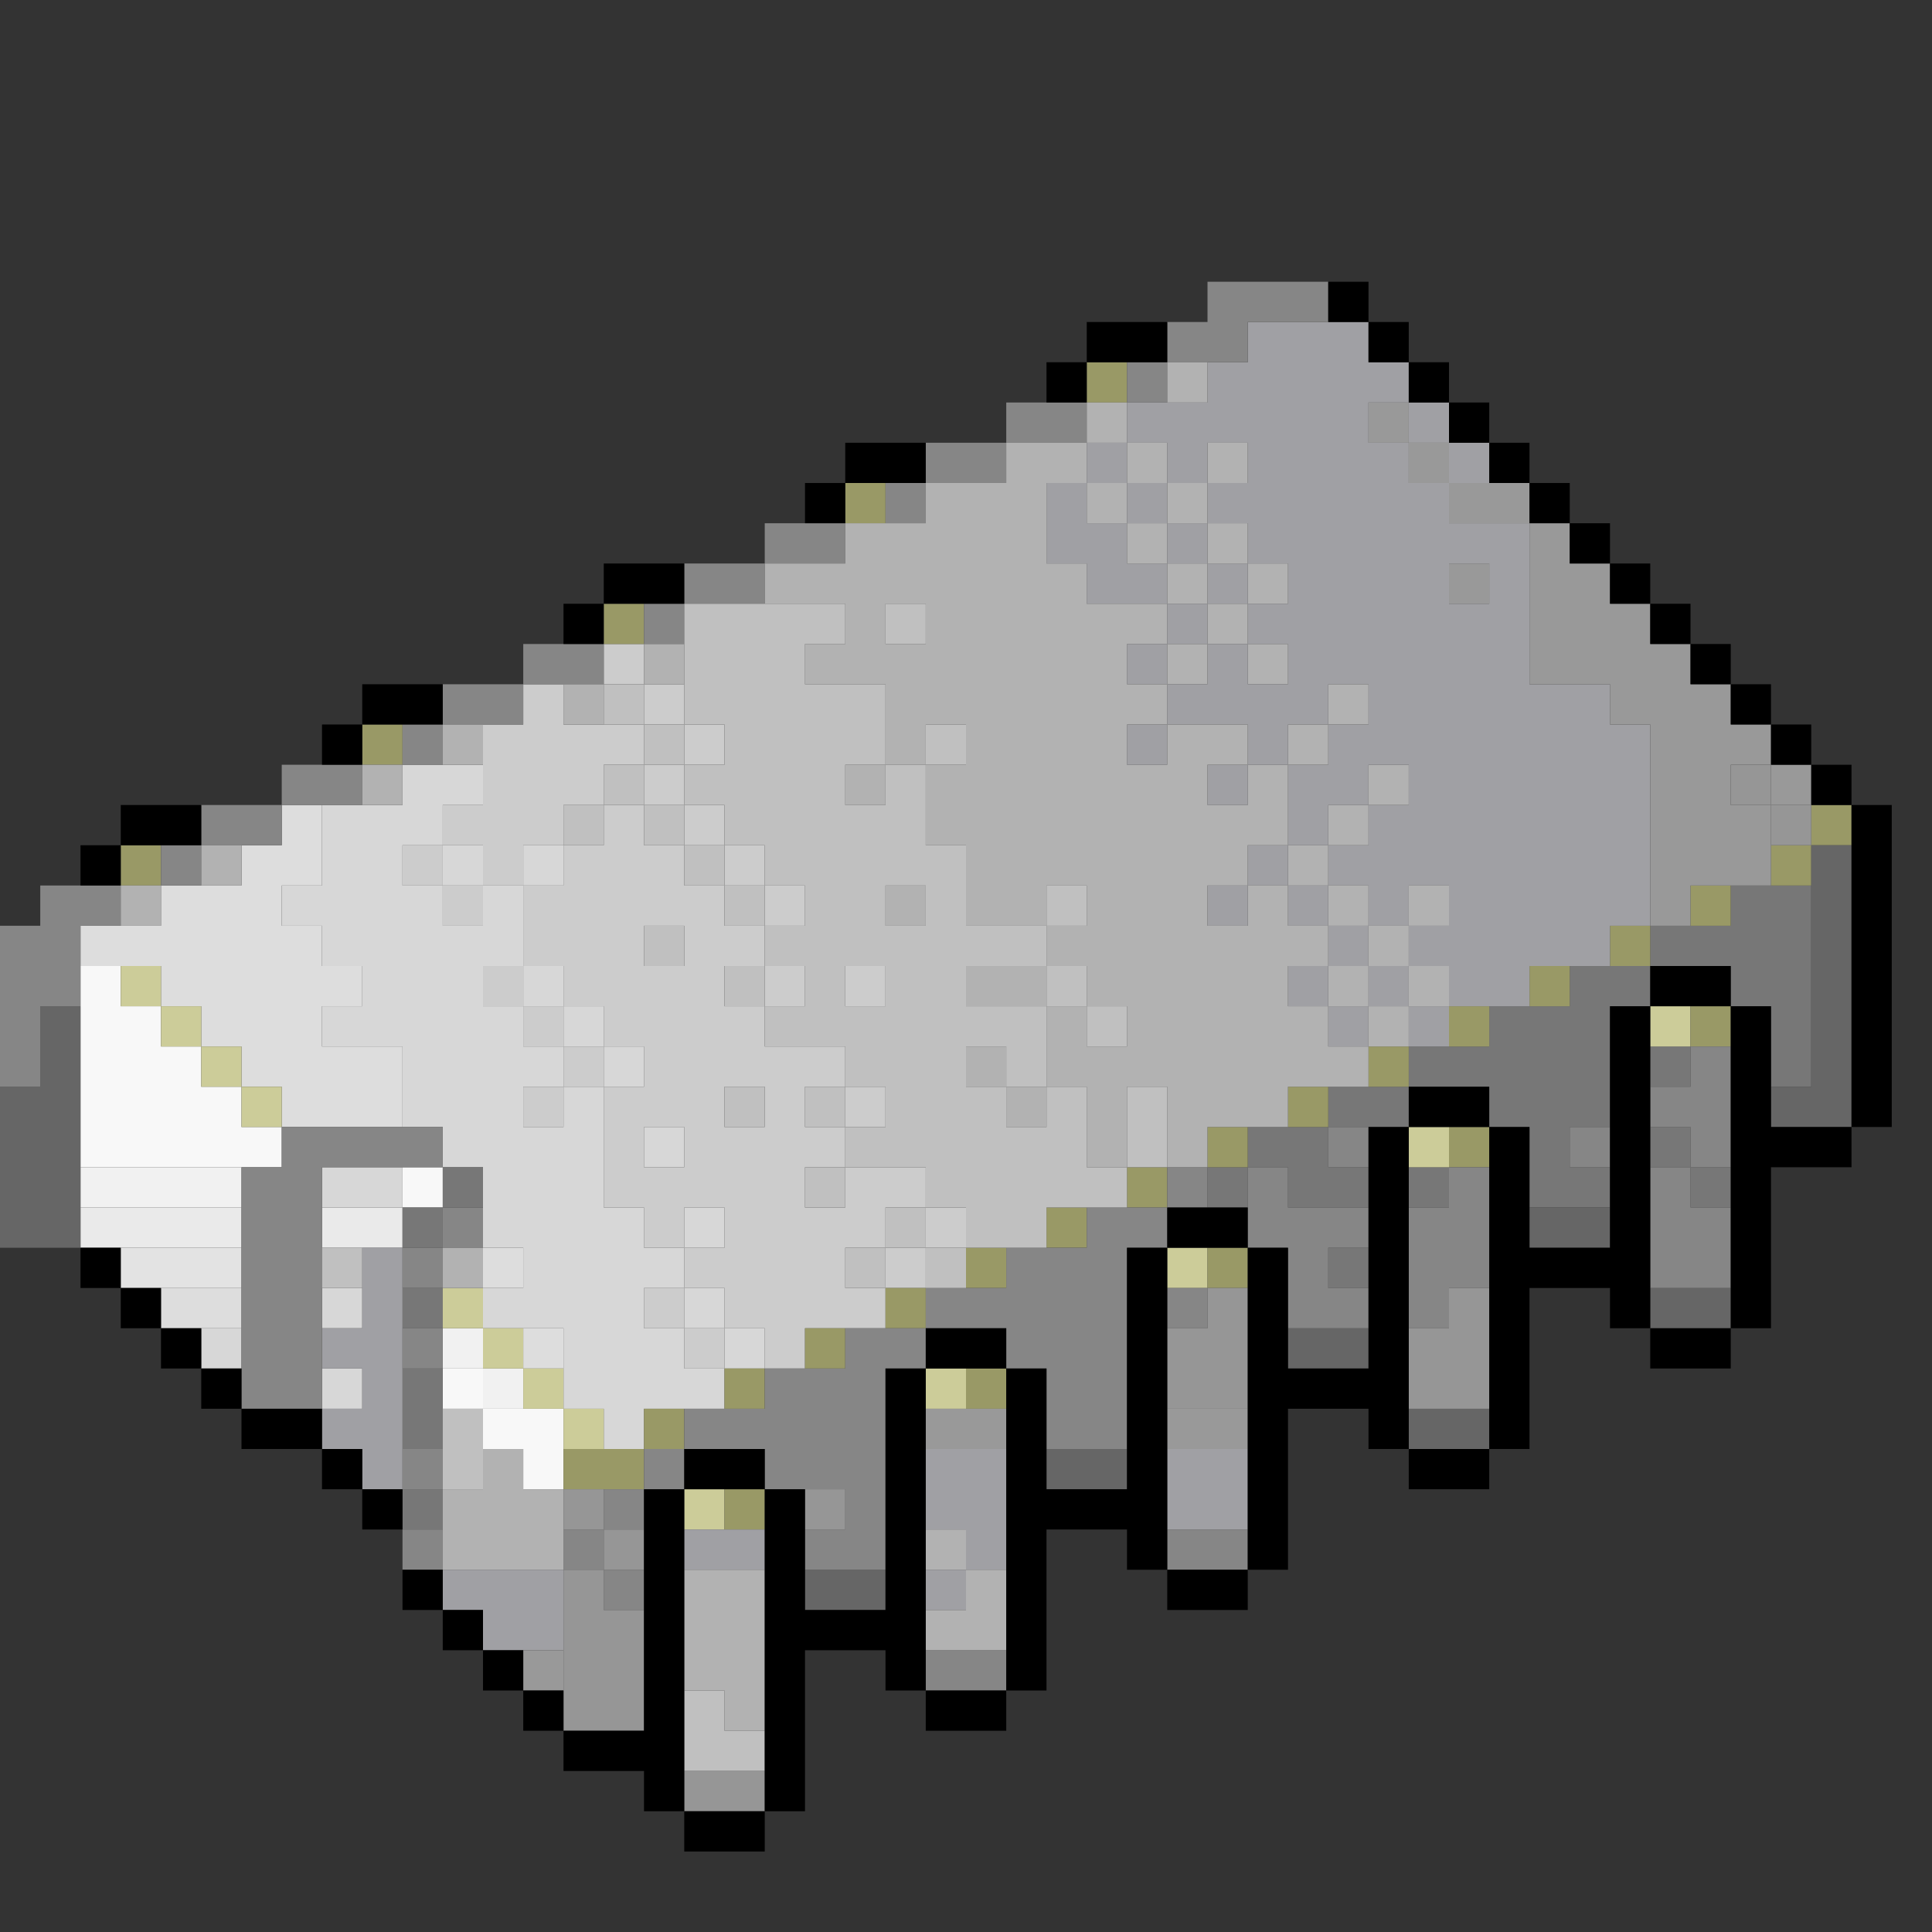 <?xml version="1.0" encoding="UTF-8" standalone="no"?>
<svg
   xmlns:dc="http://purl.org/dc/elements/1.1/"
   xmlns:cc="http://creativecommons.org/ns#"
   xmlns:rdf="http://www.w3.org/1999/02/22-rdf-syntax-ns#"
   xmlns:svg="http://www.w3.org/2000/svg"
   xmlns="http://www.w3.org/2000/svg"
   height="144px"
   version="1.1"
   width="144px"
   id="svg2214">
  <rect width="100%" height="100%" fill="#333333" stroke="none"/>
  <defs
     id="defs2" />
  <path
     id="rect1514"
     d="M 6 90 L 6 93 L 9 93 L 12 93 L 15 93 L 18 93 L 18 90 L 15 90 L 12 90 L 9 90 L 6 90 z M 24 90 L 24 93 L 27 93 L 30 93 L 30 90 L 27 90 L 24 90 z "
     style="fill:#eaeaea" />
  <path
     id="rect1590"
     d="M 9 93 L 9 96 L 12 96 L 15 96 L 18 96 L 18 93 L 15 93 L 12 93 L 9 93 z "
     style="fill:#e3e3e3" />
  <path
     id="rect1764"
     d="M 21 60 L 21 63 L 18 63 L 18 66 L 15 66 L 12 66 L 12 69 L 9 69 L 6 69 L 6 72 L 9 72 L 12 72 L 12 75 L 15 75 L 15 78 L 18 78 L 18 81 L 21 81 L 21 84 L 24 84 L 27 84 L 30 84 L 30 81 L 30 78 L 27 78 L 24 78 L 24 75 L 27 75 L 27 72 L 24 72 L 24 69 L 21 69 L 21 66 L 24 66 L 24 63 L 24 60 L 21 60 z M 36 93 L 36 96 L 39 96 L 39 93 L 36 93 z M 12 96 L 12 99 L 15 99 L 18 99 L 18 96 L 15 96 L 12 96 z M 39 99 L 39 102 L 42 102 L 42 99 L 39 99 z "
     style="fill:#dddddd" />
  <path
     id="rect1776"
     d="M 45 48 L 45 51 L 48 51 L 48 48 L 45 48 z M 48 51 L 48 54 L 51 54 L 51 51 L 48 51 z M 51 54 L 51 57 L 54 57 L 54 54 L 51 54 z M 51 57 L 48 57 L 48 60 L 51 60 L 51 57 z M 51 60 L 51 63 L 54 63 L 54 60 L 51 60 z M 54 63 L 54 66 L 57 66 L 57 63 L 54 63 z M 57 66 L 57 69 L 60 69 L 60 66 L 57 66 z M 57 69 L 54 69 L 54 66 L 51 66 L 51 63 L 48 63 L 48 60 L 45 60 L 45 63 L 42 63 L 42 66 L 39 66 L 39 69 L 39 72 L 42 72 L 42 75 L 45 75 L 45 78 L 48 78 L 48 81 L 45 81 L 45 84 L 45 87 L 45 90 L 48 90 L 48 93 L 51 93 L 51 90 L 54 90 L 54 93 L 51 93 L 51 96 L 54 96 L 54 99 L 57 99 L 57 102 L 60 102 L 60 99 L 63 99 L 66 99 L 66 96 L 63 96 L 63 93 L 66 93 L 66 90 L 69 90 L 69 87 L 66 87 L 63 87 L 63 90 L 60 90 L 60 87 L 63 87 L 63 84 L 60 84 L 60 81 L 63 81 L 63 78 L 60 78 L 57 78 L 57 75 L 54 75 L 54 72 L 57 72 L 57 69 z M 57 72 L 57 75 L 60 75 L 60 72 L 57 72 z M 63 81 L 63 84 L 66 84 L 66 81 L 63 81 z M 69 90 L 69 93 L 72 93 L 72 90 L 69 90 z M 69 93 L 66 93 L 66 96 L 69 96 L 69 93 z M 54 99 L 51 99 L 51 102 L 54 102 L 54 99 z M 51 99 L 51 96 L 48 96 L 48 99 L 51 99 z M 45 81 L 45 78 L 42 78 L 42 81 L 45 81 z M 42 81 L 39 81 L 39 84 L 42 84 L 42 81 z M 42 78 L 42 75 L 39 75 L 39 78 L 42 78 z M 39 75 L 39 72 L 36 72 L 36 75 L 39 75 z M 39 66 L 39 63 L 42 63 L 42 60 L 45 60 L 45 57 L 48 57 L 48 54 L 45 54 L 42 54 L 42 51 L 39 51 L 39 54 L 36 54 L 36 57 L 36 60 L 33 60 L 33 63 L 36 63 L 36 66 L 39 66 z M 36 66 L 33 66 L 33 69 L 36 69 L 36 66 z M 33 66 L 33 63 L 30 63 L 30 66 L 33 66 z M 48 69 L 51 69 L 51 72 L 48 72 L 48 69 z M 63 72 L 63 75 L 66 75 L 66 72 L 63 72 z M 54 81 L 57 81 L 57 84 L 54 84 L 54 81 z M 48 84 L 51 84 L 51 87 L 48 87 L 48 84 z "
     style="fill:#cccccc" />
  <path
     id="rect1832"
     d="M 6 87 L 6 90 L 9 90 L 12 90 L 15 90 L 18 90 L 18 87 L 15 87 L 12 87 L 9 87 L 6 87 z M 33 99 L 33 102 L 36 102 L 36 99 L 33 99 z M 36 102 L 36 105 L 39 105 L 39 102 L 36 102 z "
     style="fill:#f1f1f1" />
  <path
     id="rect1902"
     d="M 30 57 L 30 60 L 27 60 L 24 60 L 24 63 L 24 66 L 21 66 L 21 69 L 24 69 L 24 72 L 27 72 L 27 75 L 24 75 L 24 78 L 27 78 L 30 78 L 30 81 L 30 84 L 33 84 L 33 87 L 36 87 L 36 90 L 36 93 L 39 93 L 39 96 L 36 96 L 36 99 L 39 99 L 42 99 L 42 102 L 42 105 L 45 105 L 45 108 L 48 108 L 48 105 L 51 105 L 54 105 L 54 102 L 51 102 L 51 99 L 48 99 L 48 96 L 51 96 L 51 93 L 48 93 L 48 90 L 45 90 L 45 87 L 45 84 L 45 81 L 42 81 L 42 84 L 39 84 L 39 81 L 42 81 L 42 78 L 39 78 L 39 75 L 36 75 L 36 72 L 39 72 L 39 69 L 39 66 L 36 66 L 36 69 L 33 69 L 33 66 L 30 66 L 30 63 L 33 63 L 33 60 L 36 60 L 36 57 L 33 57 L 30 57 z M 33 63 L 33 66 L 36 66 L 36 63 L 33 63 z M 39 66 L 42 66 L 42 63 L 39 63 L 39 66 z M 39 72 L 39 75 L 42 75 L 42 72 L 39 72 z M 42 75 L 42 78 L 45 78 L 45 75 L 42 75 z M 45 78 L 45 81 L 48 81 L 48 78 L 45 78 z M 51 93 L 54 93 L 54 90 L 51 90 L 51 93 z M 51 96 L 51 99 L 54 99 L 54 96 L 51 96 z M 54 99 L 54 102 L 57 102 L 57 99 L 54 99 z M 48 84 L 48 87 L 51 87 L 51 84 L 48 84 z M 24 87 L 24 90 L 27 90 L 30 90 L 30 87 L 27 87 L 24 87 z M 24 96 L 24 99 L 27 99 L 27 96 L 24 96 z M 15 99 L 15 102 L 18 102 L 18 99 L 15 99 z M 24 102 L 24 105 L 27 105 L 27 102 L 24 102 z "
     style="fill:#d7d7d7" />
  <path
     id="rect1954"
     d="M 6 72 L 6 75 L 6 78 L 6 81 L 6 84 L 6 87 L 9 87 L 12 87 L 15 87 L 18 87 L 21 87 L 21 84 L 18 84 L 18 81 L 15 81 L 15 78 L 12 78 L 12 75 L 9 75 L 9 72 L 6 72 z M 30 87 L 30 90 L 33 90 L 33 87 L 30 87 z M 33 102 L 33 105 L 36 105 L 36 102 L 33 102 z M 36 105 L 36 108 L 39 108 L 39 111 L 42 111 L 42 108 L 42 105 L 39 105 L 36 105 z "
     style="fill:#f8f8f8" />
  <path
     id="rect1998"
     d="M 129 66 L 129 69 L 126 69 L 123 69 L 123 72 L 126 72 L 129 72 L 129 75 L 132 75 L 132 78 L 132 81 L 135 81 L 135 78 L 135 75 L 135 72 L 135 69 L 135 66 L 132 66 L 129 66 z M 123 72 L 120 72 L 117 72 L 117 75 L 114 75 L 111 75 L 111 78 L 108 78 L 105 78 L 105 81 L 108 81 L 111 81 L 111 84 L 114 84 L 114 87 L 114 90 L 117 90 L 120 90 L 120 87 L 117 87 L 117 84 L 120 84 L 120 81 L 120 78 L 120 75 L 123 75 L 123 72 z M 105 81 L 102 81 L 99 81 L 99 84 L 102 84 L 105 84 L 105 81 z M 99 84 L 96 84 L 93 84 L 93 87 L 96 87 L 96 90 L 99 90 L 102 90 L 102 87 L 99 87 L 99 84 z M 93 87 L 90 87 L 90 90 L 93 90 L 93 87 z M 123 78 L 123 81 L 126 81 L 126 78 L 123 78 z M 123 84 L 123 87 L 126 87 L 126 84 L 123 84 z M 126 87 L 126 90 L 129 90 L 129 87 L 126 87 z M 33 87 L 33 90 L 36 90 L 36 87 L 33 87 z M 33 90 L 30 90 L 30 93 L 33 93 L 33 90 z M 105 87 L 105 90 L 108 90 L 108 87 L 105 87 z M 99 93 L 99 96 L 102 96 L 102 93 L 99 93 z M 30 96 L 30 99 L 33 99 L 33 96 L 30 96 z M 30 102 L 30 105 L 30 108 L 33 108 L 33 105 L 33 102 L 30 102 z M 30 111 L 30 114 L 33 114 L 33 111 L 30 111 z "
     style="fill:#777777" />
  <path
     id="rect2012"
     d="M 9 72 L 9 75 L 12 75 L 12 72 L 9 72 z M 12 75 L 12 78 L 15 78 L 15 75 L 12 75 z M 15 78 L 15 81 L 18 81 L 18 78 L 15 78 z M 18 81 L 18 84 L 21 84 L 21 81 L 18 81 z M 123 75 L 123 78 L 126 78 L 126 75 L 123 75 z M 105 84 L 105 87 L 108 87 L 108 84 L 105 84 z M 87 93 L 87 96 L 90 96 L 90 93 L 87 93 z M 33 96 L 33 99 L 36 99 L 36 96 L 33 96 z M 36 99 L 36 102 L 39 102 L 39 99 L 36 99 z M 39 102 L 39 105 L 42 105 L 42 102 L 39 102 z M 42 105 L 42 108 L 45 108 L 45 105 L 42 105 z M 69 102 L 69 105 L 72 105 L 72 102 L 69 102 z M 51 111 L 51 114 L 54 114 L 54 111 L 51 111 z "
     style="fill:#cccc99" />
  <path
     id="rect2014"
     d="M 81 27 L 81 30 L 84 30 L 84 27 L 81 27 z M 63 36 L 63 39 L 66 39 L 66 36 L 63 36 z M 45 45 L 45 48 L 48 48 L 48 45 L 45 45 z M 27 54 L 27 57 L 30 57 L 30 54 L 27 54 z M 135 60 L 135 63 L 138 63 L 138 60 L 135 60 z M 135 63 L 132 63 L 132 66 L 135 66 L 135 63 z M 9 63 L 9 66 L 12 66 L 12 63 L 9 63 z M 126 66 L 126 69 L 129 69 L 129 66 L 126 66 z M 120 69 L 120 72 L 123 72 L 123 69 L 120 69 z M 114 72 L 114 75 L 117 75 L 117 72 L 114 72 z M 108 75 L 108 78 L 111 78 L 111 75 L 108 75 z M 126 75 L 126 78 L 129 78 L 129 75 L 126 75 z M 102 78 L 102 81 L 105 81 L 105 78 L 102 78 z M 96 81 L 96 84 L 99 84 L 99 81 L 96 81 z M 90 84 L 90 87 L 93 87 L 93 84 L 90 84 z M 108 84 L 108 87 L 111 87 L 111 84 L 108 84 z M 84 87 L 84 90 L 87 90 L 87 87 L 84 87 z M 78 90 L 78 93 L 81 93 L 81 90 L 78 90 z M 72 93 L 72 96 L 75 96 L 75 93 L 72 93 z M 90 93 L 90 96 L 93 96 L 93 93 L 90 93 z M 66 96 L 66 99 L 69 99 L 69 96 L 66 96 z M 60 99 L 60 102 L 63 102 L 63 99 L 60 99 z M 54 102 L 54 105 L 57 105 L 57 102 L 54 102 z M 72 102 L 72 105 L 75 105 L 75 102 L 72 102 z M 48 105 L 48 108 L 51 108 L 51 105 L 48 105 z M 48 108 L 45 108 L 42 108 L 42 111 L 45 111 L 48 111 L 48 108 z M 54 111 L 54 114 L 57 114 L 57 111 L 54 111 z "
     style="fill:#999966" />
  <path
     id="rect2104"
     d="M 135 63 L 135 66 L 135 69 L 135 72 L 135 75 L 135 78 L 135 81 L 132 81 L 132 84 L 135 84 L 138 84 L 138 81 L 138 78 L 138 75 L 138 72 L 138 69 L 138 66 L 138 63 L 135 63 z M 3 75 L 3 78 L 3 81 L 0 81 L 0 84 L 0 87 L 0 90 L 0 93 L 3 93 L 6 93 L 6 90 L 6 87 L 6 84 L 6 81 L 6 78 L 6 75 L 3 75 z M 114 90 L 114 93 L 117 93 L 120 93 L 120 90 L 117 90 L 114 90 z M 123 96 L 123 99 L 126 99 L 129 99 L 129 96 L 126 96 L 123 96 z M 96 99 L 96 102 L 99 102 L 102 102 L 102 99 L 99 99 L 96 99 z M 105 105 L 105 108 L 108 108 L 111 108 L 111 105 L 108 105 L 105 105 z M 78 108 L 78 111 L 81 111 L 84 111 L 84 108 L 81 108 L 78 108 z M 60 117 L 60 120 L 63 120 L 66 120 L 66 117 L 63 117 L 60 117 z "
     style="fill:#666666" />
  <path
     id="rect2122"
     d="M 93 24 L 93 27 L 90 27 L 90 30 L 87 30 L 84 30 L 84 33 L 87 33 L 87 36 L 90 36 L 90 33 L 93 33 L 93 36 L 90 36 L 90 39 L 93 39 L 93 42 L 96 42 L 96 45 L 93 45 L 93 48 L 96 48 L 96 51 L 93 51 L 93 48 L 90 48 L 90 51 L 87 51 L 87 54 L 90 54 L 93 54 L 93 57 L 96 57 L 96 54 L 99 54 L 99 51 L 102 51 L 102 54 L 99 54 L 99 57 L 96 57 L 96 60 L 96 63 L 99 63 L 99 60 L 102 60 L 102 57 L 105 57 L 105 60 L 102 60 L 102 63 L 99 63 L 99 66 L 102 66 L 102 69 L 105 69 L 105 66 L 108 66 L 108 69 L 105 69 L 105 72 L 108 72 L 108 75 L 111 75 L 114 75 L 114 72 L 117 72 L 120 72 L 120 69 L 123 69 L 123 66 L 123 63 L 123 60 L 123 57 L 123 54 L 120 54 L 120 51 L 117 51 L 114 51 L 114 48 L 114 45 L 114 42 L 114 39 L 111 39 L 108 39 L 108 36 L 105 36 L 105 33 L 102 33 L 102 30 L 105 30 L 105 27 L 102 27 L 102 24 L 99 24 L 96 24 L 93 24 z M 105 30 L 105 33 L 108 33 L 108 30 L 105 30 z M 108 33 L 108 36 L 111 36 L 111 33 L 108 33 z M 108 75 L 105 75 L 105 78 L 108 78 L 108 75 z M 105 75 L 105 72 L 102 72 L 102 75 L 105 75 z M 102 75 L 99 75 L 99 78 L 102 78 L 102 75 z M 99 75 L 99 72 L 96 72 L 96 75 L 99 75 z M 99 72 L 102 72 L 102 69 L 99 69 L 99 72 z M 99 69 L 99 66 L 96 66 L 96 69 L 99 69 z M 96 66 L 96 63 L 93 63 L 93 66 L 96 66 z M 93 66 L 90 66 L 90 69 L 93 69 L 93 66 z M 93 57 L 90 57 L 90 60 L 93 60 L 93 57 z M 87 54 L 84 54 L 84 57 L 87 57 L 87 54 z M 87 51 L 87 48 L 84 48 L 84 51 L 87 51 z M 87 48 L 90 48 L 90 45 L 87 45 L 87 48 z M 87 45 L 87 42 L 84 42 L 84 39 L 81 39 L 81 36 L 78 36 L 78 39 L 78 42 L 81 42 L 81 45 L 84 45 L 87 45 z M 81 36 L 84 36 L 84 33 L 81 33 L 81 36 z M 84 36 L 84 39 L 87 39 L 87 36 L 84 36 z M 87 39 L 87 42 L 90 42 L 90 39 L 87 39 z M 90 42 L 90 45 L 93 45 L 93 42 L 90 42 z M 108 42 L 111 42 L 111 45 L 108 45 L 108 42 z M 27 93 L 27 96 L 27 99 L 24 99 L 24 102 L 27 102 L 27 105 L 24 105 L 24 108 L 27 108 L 27 111 L 30 111 L 30 108 L 30 105 L 30 102 L 30 99 L 30 96 L 30 93 L 27 93 z M 69 108 L 69 111 L 69 114 L 72 114 L 72 117 L 75 117 L 75 114 L 75 111 L 75 108 L 72 108 L 69 108 z M 72 117 L 69 117 L 69 120 L 72 120 L 72 117 z M 87 108 L 87 111 L 87 114 L 90 114 L 93 114 L 93 111 L 93 108 L 90 108 L 87 108 z M 51 114 L 51 117 L 54 117 L 57 117 L 57 114 L 54 114 L 51 114 z M 33 117 L 33 120 L 36 120 L 36 123 L 39 123 L 42 123 L 42 120 L 42 117 L 39 117 L 36 117 L 33 117 z "
     style="fill:#a0a0a4" />
  <path
     id="rect2150"
     d="M 102 30 L 102 33 L 105 33 L 105 30 L 102 30 z M 105 33 L 105 36 L 108 36 L 108 33 L 105 33 z M 108 36 L 108 39 L 111 39 L 114 39 L 114 36 L 111 36 L 108 36 z M 114 39 L 114 42 L 114 45 L 114 48 L 114 51 L 117 51 L 120 51 L 120 54 L 123 54 L 123 57 L 123 60 L 123 63 L 123 66 L 123 69 L 126 69 L 126 66 L 129 66 L 132 66 L 132 63 L 132 60 L 129 60 L 129 57 L 132 57 L 132 54 L 129 54 L 129 51 L 126 51 L 126 48 L 123 48 L 123 45 L 120 45 L 120 42 L 117 42 L 117 39 L 114 39 z M 132 57 L 132 60 L 135 60 L 135 57 L 132 57 z M 108 42 L 108 45 L 111 45 L 111 42 L 108 42 z M 69 105 L 69 108 L 72 108 L 75 108 L 75 105 L 72 105 L 69 105 z M 87 105 L 87 108 L 90 108 L 93 108 L 93 105 L 90 105 L 87 105 z M 39 123 L 39 126 L 42 126 L 42 123 L 39 123 z "
     style="fill:#999999" />
  <path
     id="rect2168"
     d="M 90 21 L 90 24 L 87 24 L 87 27 L 90 27 L 93 27 L 93 24 L 96 24 L 99 24 L 99 21 L 96 21 L 93 21 L 90 21 z M 87 27 L 84 27 L 84 30 L 87 30 L 87 27 z M 75 30 L 75 33 L 78 33 L 81 33 L 81 30 L 78 30 L 75 30 z M 75 33 L 72 33 L 69 33 L 69 36 L 72 36 L 75 36 L 75 33 z M 69 36 L 66 36 L 66 39 L 69 39 L 69 36 z M 57 39 L 57 42 L 60 42 L 63 42 L 63 39 L 60 39 L 57 39 z M 57 42 L 54 42 L 51 42 L 51 45 L 54 45 L 57 45 L 57 42 z M 51 45 L 48 45 L 48 48 L 51 48 L 51 45 z M 39 48 L 39 51 L 42 51 L 45 51 L 45 48 L 42 48 L 39 48 z M 39 51 L 36 51 L 33 51 L 33 54 L 36 54 L 39 54 L 39 51 z M 33 54 L 30 54 L 30 57 L 33 57 L 33 54 z M 21 57 L 21 60 L 24 60 L 27 60 L 27 57 L 24 57 L 21 57 z M 21 60 L 18 60 L 15 60 L 15 63 L 18 63 L 21 63 L 21 60 z M 15 63 L 12 63 L 12 66 L 15 66 L 15 63 z M 3 66 L 3 69 L 0 69 L 0 72 L 0 75 L 0 78 L 0 81 L 3 81 L 3 78 L 3 75 L 6 75 L 6 72 L 6 69 L 9 69 L 9 66 L 6 66 L 3 66 z M 126 78 L 126 81 L 123 81 L 123 84 L 126 84 L 126 87 L 129 87 L 129 84 L 129 81 L 129 78 L 126 78 z M 126 87 L 123 87 L 123 90 L 123 93 L 123 96 L 126 96 L 129 96 L 129 93 L 129 90 L 126 90 L 126 87 z M 21 84 L 21 87 L 18 87 L 18 90 L 18 93 L 18 96 L 18 99 L 18 102 L 18 105 L 21 105 L 24 105 L 24 102 L 24 99 L 24 96 L 24 93 L 24 90 L 24 87 L 27 87 L 30 87 L 33 87 L 33 84 L 30 84 L 27 84 L 24 84 L 21 84 z M 99 84 L 99 87 L 102 87 L 102 84 L 99 84 z M 117 84 L 117 87 L 120 87 L 120 84 L 117 84 z M 87 87 L 87 90 L 90 90 L 90 87 L 87 87 z M 87 90 L 84 90 L 81 90 L 81 93 L 78 93 L 75 93 L 75 96 L 72 96 L 69 96 L 69 99 L 72 99 L 75 99 L 75 102 L 78 102 L 78 105 L 78 108 L 81 108 L 84 108 L 84 105 L 84 102 L 84 99 L 84 96 L 84 93 L 87 93 L 87 90 z M 69 99 L 66 99 L 63 99 L 63 102 L 60 102 L 57 102 L 57 105 L 54 105 L 51 105 L 51 108 L 54 108 L 57 108 L 57 111 L 60 111 L 63 111 L 63 114 L 60 114 L 60 117 L 63 117 L 66 117 L 66 114 L 66 111 L 66 108 L 66 105 L 66 102 L 69 102 L 69 99 z M 51 108 L 48 108 L 48 111 L 51 111 L 51 108 z M 48 111 L 45 111 L 45 114 L 48 114 L 48 111 z M 45 114 L 42 114 L 42 117 L 45 117 L 45 114 z M 45 117 L 45 120 L 48 120 L 48 117 L 45 117 z M 93 87 L 93 90 L 93 93 L 96 93 L 96 96 L 96 99 L 99 99 L 102 99 L 102 96 L 99 96 L 99 93 L 102 93 L 102 90 L 99 90 L 96 90 L 96 87 L 93 87 z M 108 87 L 108 90 L 105 90 L 105 93 L 105 96 L 105 99 L 108 99 L 108 96 L 111 96 L 111 93 L 111 90 L 111 87 L 108 87 z M 33 90 L 33 93 L 36 93 L 36 90 L 33 90 z M 33 93 L 30 93 L 30 96 L 33 96 L 33 93 z M 87 96 L 87 99 L 90 99 L 90 96 L 87 96 z M 30 99 L 30 102 L 33 102 L 33 99 L 30 99 z M 30 108 L 30 111 L 33 111 L 33 108 L 30 108 z M 30 114 L 30 117 L 33 117 L 33 114 L 30 114 z M 87 114 L 87 117 L 90 117 L 93 117 L 93 114 L 90 114 L 87 114 z M 69 123 L 69 126 L 72 126 L 75 126 L 75 123 L 72 123 L 69 123 z "
     style="fill:#868686" />
  <path
     id="rect2182"
     d="M 87 27 L 87 30 L 90 30 L 90 27 L 87 27 z M 81 30 L 81 33 L 84 33 L 84 30 L 81 30 z M 84 33 L 84 36 L 87 36 L 87 33 L 84 33 z M 87 36 L 87 39 L 90 39 L 90 36 L 87 36 z M 90 36 L 93 36 L 93 33 L 90 33 L 90 36 z M 90 39 L 90 42 L 93 42 L 93 39 L 90 39 z M 93 42 L 93 45 L 96 45 L 96 42 L 93 42 z M 93 45 L 90 45 L 90 48 L 93 48 L 93 45 z M 93 48 L 93 51 L 96 51 L 96 48 L 93 48 z M 90 48 L 87 48 L 87 51 L 90 51 L 90 48 z M 87 51 L 84 51 L 84 48 L 87 48 L 87 45 L 84 45 L 81 45 L 81 42 L 78 42 L 78 39 L 78 36 L 81 36 L 81 33 L 78 33 L 75 33 L 75 36 L 72 36 L 69 36 L 69 39 L 66 39 L 63 39 L 63 42 L 60 42 L 57 42 L 57 45 L 60 45 L 63 45 L 63 48 L 60 48 L 60 51 L 63 51 L 66 51 L 66 54 L 66 57 L 69 57 L 69 54 L 72 54 L 72 57 L 69 57 L 69 60 L 69 63 L 72 63 L 72 66 L 72 69 L 75 69 L 78 69 L 78 66 L 81 66 L 81 69 L 78 69 L 78 72 L 81 72 L 81 75 L 84 75 L 84 78 L 81 78 L 81 75 L 78 75 L 78 78 L 78 81 L 81 81 L 81 84 L 81 87 L 84 87 L 84 84 L 84 81 L 87 81 L 87 84 L 87 87 L 90 87 L 90 84 L 93 84 L 96 84 L 96 81 L 99 81 L 102 81 L 102 78 L 99 78 L 99 75 L 96 75 L 96 72 L 99 72 L 99 69 L 96 69 L 96 66 L 93 66 L 93 69 L 90 69 L 90 66 L 93 66 L 93 63 L 96 63 L 96 60 L 96 57 L 93 57 L 93 60 L 90 60 L 90 57 L 93 57 L 93 54 L 90 54 L 87 54 L 87 57 L 84 57 L 84 54 L 87 54 L 87 51 z M 96 57 L 99 57 L 99 54 L 96 54 L 96 57 z M 99 54 L 102 54 L 102 51 L 99 51 L 99 54 z M 96 63 L 96 66 L 99 66 L 99 63 L 96 63 z M 99 63 L 102 63 L 102 60 L 99 60 L 99 63 z M 102 60 L 105 60 L 105 57 L 102 57 L 102 60 z M 99 66 L 99 69 L 102 69 L 102 66 L 99 66 z M 102 69 L 102 72 L 105 72 L 105 69 L 102 69 z M 105 69 L 108 69 L 108 66 L 105 66 L 105 69 z M 105 72 L 105 75 L 108 75 L 108 72 L 105 72 z M 105 75 L 102 75 L 102 78 L 105 78 L 105 75 z M 102 75 L 102 72 L 99 72 L 99 75 L 102 75 z M 78 81 L 75 81 L 75 84 L 78 84 L 78 81 z M 75 81 L 75 78 L 72 78 L 72 81 L 75 81 z M 78 75 L 78 72 L 75 72 L 72 72 L 72 75 L 75 75 L 78 75 z M 66 57 L 63 57 L 63 60 L 66 60 L 66 57 z M 81 36 L 81 39 L 84 39 L 84 36 L 81 36 z M 84 39 L 84 42 L 87 42 L 87 39 L 84 39 z M 87 42 L 87 45 L 90 45 L 90 42 L 87 42 z M 66 45 L 69 45 L 69 48 L 66 48 L 66 45 z M 48 48 L 48 51 L 51 51 L 51 48 L 48 48 z M 42 51 L 42 54 L 45 54 L 45 51 L 42 51 z M 33 54 L 33 57 L 36 57 L 36 54 L 33 54 z M 27 57 L 27 60 L 30 60 L 30 57 L 27 57 z M 15 63 L 15 66 L 18 66 L 18 63 L 15 63 z M 9 66 L 9 69 L 12 69 L 12 66 L 9 66 z M 66 66 L 66 69 L 69 69 L 69 66 L 66 66 z M 33 93 L 33 96 L 36 96 L 36 93 L 33 93 z M 36 108 L 36 111 L 33 111 L 33 114 L 33 117 L 36 117 L 39 117 L 42 117 L 42 114 L 42 111 L 39 111 L 39 108 L 36 108 z M 69 114 L 69 117 L 72 117 L 72 114 L 69 114 z M 72 117 L 72 120 L 69 120 L 69 123 L 72 123 L 75 123 L 75 120 L 75 117 L 72 117 z M 51 117 L 51 120 L 51 123 L 51 126 L 54 126 L 54 129 L 57 129 L 57 126 L 57 123 L 57 120 L 57 117 L 54 117 L 51 117 z "
     style="fill:#b2b2b2" />
  <path
     id="rect2198"
     d="M 51 45 L 51 48 L 51 51 L 51 54 L 54 54 L 54 57 L 51 57 L 51 60 L 54 60 L 54 63 L 57 63 L 57 66 L 60 66 L 60 69 L 57 69 L 57 72 L 60 72 L 60 75 L 57 75 L 57 78 L 60 78 L 63 78 L 63 81 L 66 81 L 66 84 L 63 84 L 63 87 L 66 87 L 69 87 L 69 90 L 72 90 L 72 93 L 75 93 L 78 93 L 78 90 L 81 90 L 84 90 L 84 87 L 81 87 L 81 84 L 81 81 L 78 81 L 78 84 L 75 84 L 75 81 L 72 81 L 72 78 L 75 78 L 75 81 L 78 81 L 78 78 L 78 75 L 75 75 L 72 75 L 72 72 L 75 72 L 78 72 L 78 69 L 75 69 L 72 69 L 72 66 L 72 63 L 69 63 L 69 60 L 69 57 L 66 57 L 66 60 L 63 60 L 63 57 L 66 57 L 66 54 L 66 51 L 63 51 L 60 51 L 60 48 L 63 48 L 63 45 L 60 45 L 57 45 L 54 45 L 51 45 z M 69 57 L 72 57 L 72 54 L 69 54 L 69 57 z M 78 69 L 81 69 L 81 66 L 78 66 L 78 69 z M 78 72 L 78 75 L 81 75 L 81 72 L 78 72 z M 81 75 L 81 78 L 84 78 L 84 75 L 81 75 z M 84 87 L 87 87 L 87 84 L 87 81 L 84 81 L 84 84 L 84 87 z M 72 93 L 69 93 L 69 96 L 72 96 L 72 93 z M 69 93 L 69 90 L 66 90 L 66 93 L 69 93 z M 66 93 L 63 93 L 63 96 L 66 96 L 66 93 z M 63 87 L 60 87 L 60 90 L 63 90 L 63 87 z M 63 84 L 63 81 L 60 81 L 60 84 L 63 84 z M 57 75 L 57 72 L 54 72 L 54 75 L 57 75 z M 57 69 L 57 66 L 54 66 L 54 69 L 57 69 z M 54 66 L 54 63 L 51 63 L 51 66 L 54 66 z M 51 63 L 51 60 L 48 60 L 48 63 L 51 63 z M 48 60 L 48 57 L 45 57 L 45 60 L 48 60 z M 45 60 L 42 60 L 42 63 L 45 63 L 45 60 z M 48 57 L 51 57 L 51 54 L 48 54 L 48 57 z M 48 54 L 48 51 L 45 51 L 45 54 L 48 54 z M 66 45 L 66 48 L 69 48 L 69 45 L 66 45 z M 66 66 L 69 66 L 69 69 L 66 69 L 66 66 z M 48 69 L 48 72 L 51 72 L 51 69 L 48 69 z M 63 72 L 66 72 L 66 75 L 63 75 L 63 72 z M 54 81 L 54 84 L 57 84 L 57 81 L 54 81 z M 24 93 L 24 96 L 27 96 L 27 93 L 24 93 z M 33 105 L 33 108 L 33 111 L 36 111 L 36 108 L 36 105 L 33 105 z M 51 126 L 51 129 L 51 132 L 54 132 L 57 132 L 57 129 L 54 129 L 54 126 L 51 126 z "
     style="fill:#c0c0c0" />
  <path
     id="rect2206"
     d="M 129 57 L 129 60 L 132 60 L 132 57 L 129 57 z M 132 60 L 132 63 L 135 63 L 135 60 L 132 60 z M 90 96 L 90 99 L 87 99 L 87 102 L 87 105 L 90 105 L 93 105 L 93 102 L 93 99 L 93 96 L 90 96 z M 108 96 L 108 99 L 105 99 L 105 102 L 105 105 L 108 105 L 111 105 L 111 102 L 111 99 L 111 96 L 108 96 z M 42 111 L 42 114 L 45 114 L 45 111 L 42 111 z M 45 114 L 45 117 L 48 117 L 48 114 L 45 114 z M 45 117 L 42 117 L 42 120 L 42 123 L 42 126 L 42 129 L 45 129 L 48 129 L 48 126 L 48 123 L 48 120 L 45 120 L 45 117 z M 60 111 L 60 114 L 63 114 L 63 111 L 60 111 z M 51 132 L 51 135 L 54 135 L 57 135 L 57 132 L 54 132 L 51 132 z "
     style="fill:#969696" />
  <path
     id="rect2212"
     d="M 99 21 L 99 24 L 102 24 L 102 21 L 99 21 z M 102 24 L 102 27 L 105 27 L 105 24 L 102 24 z M 105 27 L 105 30 L 108 30 L 108 27 L 105 27 z M 108 30 L 108 33 L 111 33 L 111 30 L 108 30 z M 111 33 L 111 36 L 114 36 L 114 33 L 111 33 z M 114 36 L 114 39 L 117 39 L 117 36 L 114 36 z M 117 39 L 117 42 L 120 42 L 120 39 L 117 39 z M 120 42 L 120 45 L 123 45 L 123 42 L 120 42 z M 123 45 L 123 48 L 126 48 L 126 45 L 123 45 z M 126 48 L 126 51 L 129 51 L 129 48 L 126 48 z M 129 51 L 129 54 L 132 54 L 132 51 L 129 51 z M 132 54 L 132 57 L 135 57 L 135 54 L 132 54 z M 135 57 L 135 60 L 138 60 L 138 57 L 135 57 z M 138 60 L 138 63 L 138 66 L 138 69 L 138 72 L 138 75 L 138 78 L 138 81 L 138 84 L 141 84 L 141 81 L 141 78 L 141 75 L 141 72 L 141 69 L 141 66 L 141 63 L 141 60 L 138 60 z M 138 84 L 135 84 L 132 84 L 132 81 L 132 78 L 132 75 L 129 75 L 129 78 L 129 81 L 129 84 L 129 87 L 129 90 L 129 93 L 129 96 L 129 99 L 132 99 L 132 96 L 132 93 L 132 90 L 132 87 L 135 87 L 138 87 L 138 84 z M 129 99 L 126 99 L 123 99 L 123 102 L 126 102 L 129 102 L 129 99 z M 123 99 L 123 96 L 123 93 L 123 90 L 123 87 L 123 84 L 123 81 L 123 78 L 123 75 L 120 75 L 120 78 L 120 81 L 120 84 L 120 87 L 120 90 L 120 93 L 117 93 L 114 93 L 114 90 L 114 87 L 114 84 L 111 84 L 111 87 L 111 90 L 111 93 L 111 96 L 111 99 L 111 102 L 111 105 L 111 108 L 114 108 L 114 105 L 114 102 L 114 99 L 114 96 L 117 96 L 120 96 L 120 99 L 123 99 z M 111 108 L 108 108 L 105 108 L 105 111 L 108 111 L 111 111 L 111 108 z M 105 108 L 105 105 L 105 102 L 105 99 L 105 96 L 105 93 L 105 90 L 105 87 L 105 84 L 102 84 L 102 87 L 102 90 L 102 93 L 102 96 L 102 99 L 102 102 L 99 102 L 96 102 L 96 99 L 96 96 L 96 93 L 93 93 L 93 96 L 93 99 L 93 102 L 93 105 L 93 108 L 93 111 L 93 114 L 93 117 L 96 117 L 96 114 L 96 111 L 96 108 L 96 105 L 99 105 L 102 105 L 102 108 L 105 108 z M 93 117 L 90 117 L 87 117 L 87 120 L 90 120 L 93 120 L 93 117 z M 87 117 L 87 114 L 87 111 L 87 108 L 87 105 L 87 102 L 87 99 L 87 96 L 87 93 L 84 93 L 84 96 L 84 99 L 84 102 L 84 105 L 84 108 L 84 111 L 81 111 L 78 111 L 78 108 L 78 105 L 78 102 L 75 102 L 75 105 L 75 108 L 75 111 L 75 114 L 75 117 L 75 120 L 75 123 L 75 126 L 78 126 L 78 123 L 78 120 L 78 117 L 78 114 L 81 114 L 84 114 L 84 117 L 87 117 z M 75 126 L 72 126 L 69 126 L 69 129 L 72 129 L 75 129 L 75 126 z M 69 126 L 69 123 L 69 120 L 69 117 L 69 114 L 69 111 L 69 108 L 69 105 L 69 102 L 66 102 L 66 105 L 66 108 L 66 111 L 66 114 L 66 117 L 66 120 L 63 120 L 60 120 L 60 117 L 60 114 L 60 111 L 57 111 L 57 114 L 57 117 L 57 120 L 57 123 L 57 126 L 57 129 L 57 132 L 57 135 L 60 135 L 60 132 L 60 129 L 60 126 L 60 123 L 63 123 L 66 123 L 66 126 L 69 126 z M 57 135 L 54 135 L 51 135 L 51 138 L 54 138 L 57 138 L 57 135 z M 51 135 L 51 132 L 51 129 L 51 126 L 51 123 L 51 120 L 51 117 L 51 114 L 51 111 L 48 111 L 48 114 L 48 117 L 48 120 L 48 123 L 48 126 L 48 129 L 45 129 L 42 129 L 42 132 L 45 132 L 48 132 L 48 135 L 51 135 z M 42 129 L 42 126 L 39 126 L 39 129 L 42 129 z M 39 126 L 39 123 L 36 123 L 36 126 L 39 126 z M 36 123 L 36 120 L 33 120 L 33 123 L 36 123 z M 33 120 L 33 117 L 30 117 L 30 120 L 33 120 z M 51 111 L 54 111 L 57 111 L 57 108 L 54 108 L 51 108 L 51 111 z M 69 102 L 72 102 L 75 102 L 75 99 L 72 99 L 69 99 L 69 102 z M 87 93 L 90 93 L 93 93 L 93 90 L 90 90 L 87 90 L 87 93 z M 105 84 L 108 84 L 111 84 L 111 81 L 108 81 L 105 81 L 105 84 z M 123 75 L 126 75 L 129 75 L 129 72 L 126 72 L 123 72 L 123 75 z M 81 24 L 81 27 L 84 27 L 87 27 L 87 24 L 84 24 L 81 24 z M 81 27 L 78 27 L 78 30 L 81 30 L 81 27 z M 63 33 L 63 36 L 66 36 L 69 36 L 69 33 L 66 33 L 63 33 z M 63 36 L 60 36 L 60 39 L 63 39 L 63 36 z M 45 42 L 45 45 L 48 45 L 51 45 L 51 42 L 48 42 L 45 42 z M 45 45 L 42 45 L 42 48 L 45 48 L 45 45 z M 27 51 L 27 54 L 30 54 L 33 54 L 33 51 L 30 51 L 27 51 z M 27 54 L 24 54 L 24 57 L 27 57 L 27 54 z M 9 60 L 9 63 L 12 63 L 15 63 L 15 60 L 12 60 L 9 60 z M 9 63 L 6 63 L 6 66 L 9 66 L 9 63 z M 6 93 L 6 96 L 9 96 L 9 93 L 6 93 z M 9 96 L 9 99 L 12 99 L 12 96 L 9 96 z M 12 99 L 12 102 L 15 102 L 15 99 L 12 99 z M 15 102 L 15 105 L 18 105 L 18 102 L 15 102 z M 18 105 L 18 108 L 21 108 L 24 108 L 24 105 L 21 105 L 18 105 z M 24 108 L 24 111 L 27 111 L 27 108 L 24 108 z M 27 111 L 27 114 L 30 114 L 30 111 L 27 111 z "
     style="fill:#000000" />
</svg>
